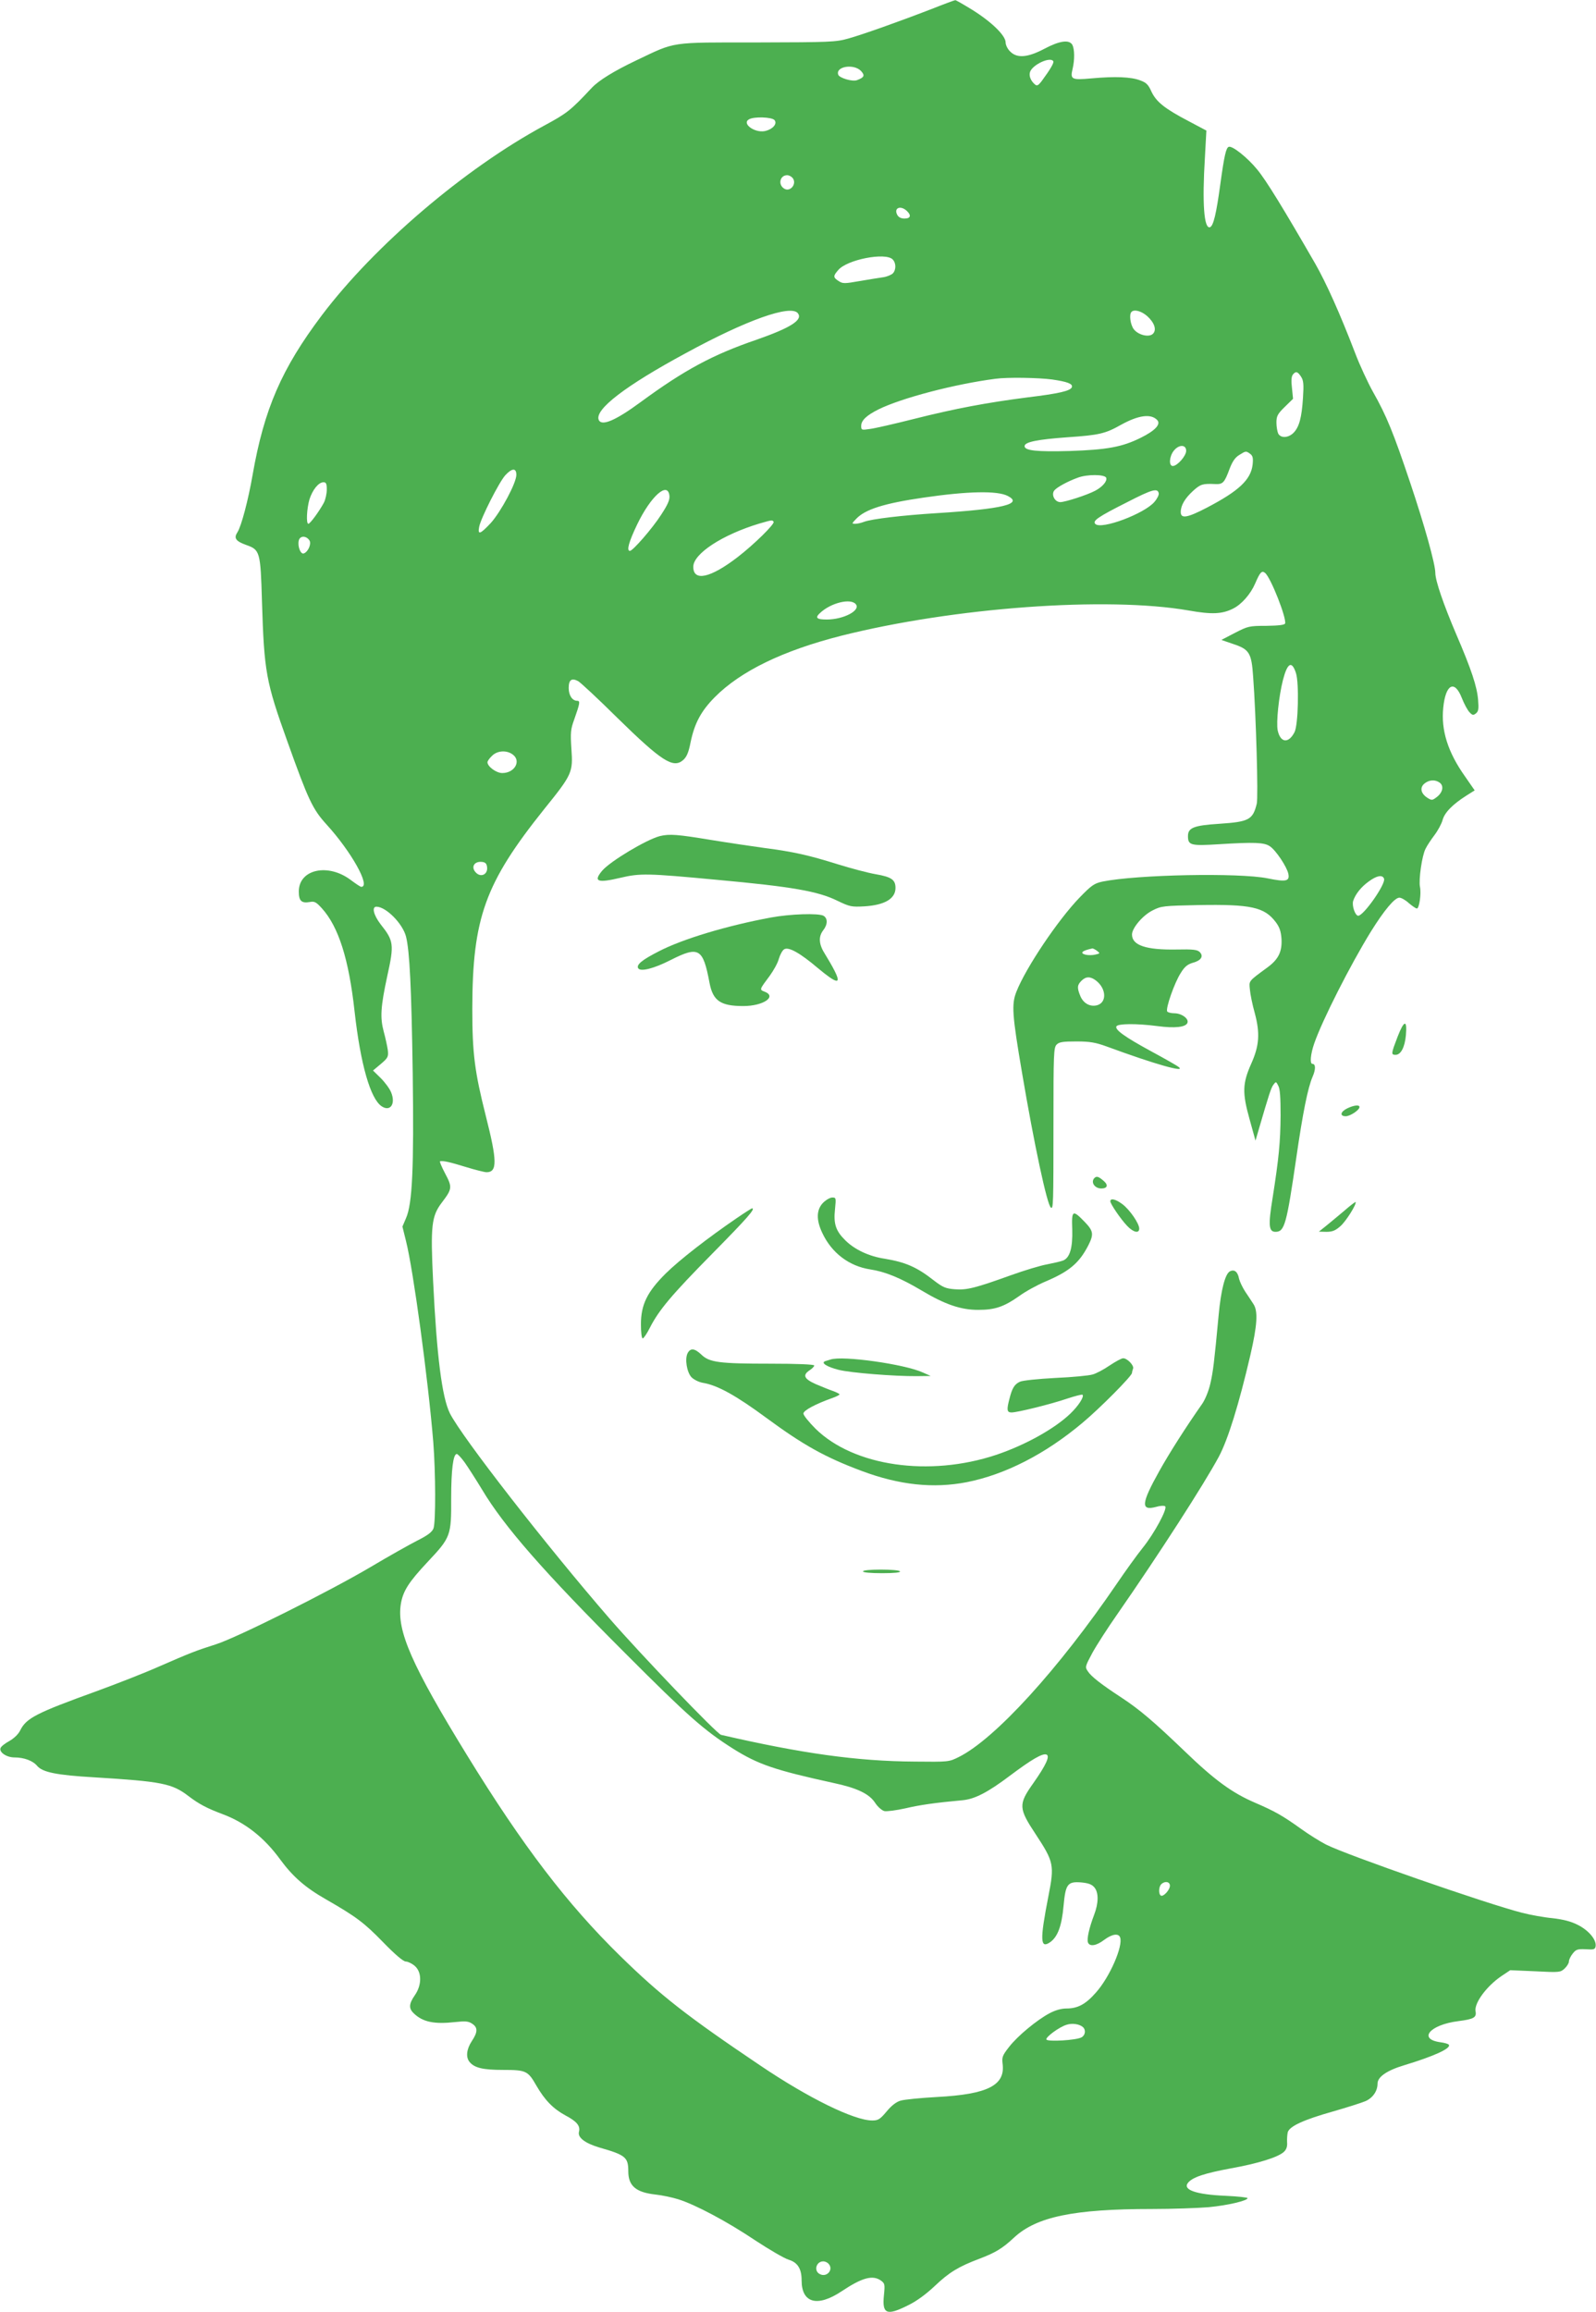 <?xml version="1.0" standalone="no"?>
<!DOCTYPE svg PUBLIC "-//W3C//DTD SVG 20010904//EN"
 "http://www.w3.org/TR/2001/REC-SVG-20010904/DTD/svg10.dtd">
<svg version="1.0" xmlns="http://www.w3.org/2000/svg"
 width="884pt" height="1280pt" viewBox="0 0 884 1280"
 preserveAspectRatio="xMidYMid meet">
<g transform="translate(0,1280) scale(0.1,-0.1)"
fill="#4caf50" stroke="none">
<path d="M5170 12754 c-199 -77 -392 -145 -470 -167 -71 -20 -99 -21 -505 -22
-491 0 -449 6 -670 -99 -126 -60 -208 -111 -247 -152 -118 -126 -137 -141
-263 -209 -441 -238 -940 -664 -1232 -1050 -223 -296 -320 -519 -384 -885 -24
-138 -62 -283 -84 -317 -21 -32 -10 -49 48 -70 77 -27 80 -36 88 -313 12 -390
22 -444 140 -773 117 -327 140 -376 217 -461 138 -151 247 -346 193 -346 -5 0
-30 17 -57 37 -126 96 -289 61 -289 -63 0 -52 15 -66 61 -58 26 5 35 0 67 -35
92 -102 149 -280 181 -571 33 -294 88 -484 150 -525 48 -32 79 14 52 78 -8 20
-34 55 -57 78 l-43 42 43 36 c40 34 43 40 39 77 -3 21 -13 68 -23 104 -20 76
-17 135 20 306 39 176 36 195 -37 287 -39 51 -50 97 -23 97 53 0 146 -94 164
-166 20 -80 30 -283 37 -759 7 -520 -2 -720 -37 -799 l-20 -47 20 -81 c40
-159 122 -760 151 -1114 13 -168 14 -441 1 -476 -8 -20 -31 -38 -89 -67 -43
-22 -159 -87 -258 -146 -230 -136 -742 -392 -859 -429 -107 -34 -139 -46 -315
-123 -74 -33 -232 -95 -350 -138 -329 -119 -384 -147 -418 -215 -10 -21 -34
-44 -60 -59 -24 -13 -46 -30 -49 -39 -9 -23 33 -52 77 -52 53 0 102 -18 126
-47 30 -35 107 -51 314 -63 376 -23 433 -34 524 -104 58 -44 101 -67 189 -100
126 -47 231 -130 319 -251 69 -94 138 -155 254 -221 167 -96 211 -129 315
-236 68 -70 113 -108 127 -108 11 0 34 -11 49 -24 40 -34 40 -106 1 -162 -34
-49 -35 -74 -5 -102 50 -47 112 -60 229 -47 55 6 72 5 93 -9 32 -21 32 -46 -2
-97 -29 -44 -34 -89 -12 -115 27 -33 75 -44 186 -44 127 0 137 -5 184 -87 47
-81 93 -128 161 -165 63 -33 83 -58 75 -90 -9 -32 33 -64 114 -88 144 -41 159
-54 159 -131 0 -81 42 -117 151 -129 37 -4 93 -16 125 -26 94 -29 271 -123
426 -227 79 -52 163 -101 187 -108 49 -15 71 -50 71 -114 0 -126 87 -150 221
-61 114 76 172 92 218 60 22 -16 23 -21 17 -81 -11 -105 15 -116 134 -56 48
23 100 62 149 108 78 74 130 106 247 150 87 33 127 57 191 117 124 115 330
158 763 158 113 0 255 5 315 10 105 10 215 36 215 50 0 4 -55 10 -122 13 -166
7 -240 34 -207 73 25 30 91 52 237 79 150 27 260 61 293 91 14 13 20 29 18 54
-1 19 1 44 4 56 11 33 91 69 247 113 80 23 162 49 183 58 41 18 67 56 67 97 0
37 51 73 148 102 162 49 260 93 247 113 -2 5 -23 11 -46 14 -127 17 -60 97 98
117 86 11 102 20 96 54 -9 45 61 140 144 196 l48 32 139 -6 c134 -7 139 -6
162 15 13 12 24 30 24 39 0 10 9 29 21 44 18 23 27 26 72 24 46 -3 52 -1 55
17 5 36 -39 88 -99 118 -39 20 -81 30 -140 37 -46 4 -122 18 -169 30 -193 49
-970 319 -1086 378 -33 17 -94 55 -137 86 -103 74 -148 99 -255 145 -128 55
-224 125 -391 286 -172 165 -250 231 -349 296 -113 74 -168 117 -186 145 -17
24 -16 27 24 102 23 42 86 140 140 217 228 328 478 716 561 870 51 96 111 289
175 564 38 165 43 243 16 282 -9 15 -30 45 -45 68 -15 23 -30 55 -34 71 -7 39
-26 54 -51 41 -26 -14 -49 -102 -62 -241 -25 -267 -31 -315 -46 -380 -9 -40
-28 -87 -45 -112 -92 -131 -184 -276 -238 -373 -100 -179 -104 -221 -18 -198
23 7 46 8 51 3 13 -13 -59 -148 -125 -230 -33 -41 -96 -129 -141 -195 -325
-477 -678 -864 -878 -963 -54 -27 -57 -27 -245 -25 -318 2 -624 45 -1071 148
-23 5 -445 445 -617 643 -352 406 -819 1006 -885 1137 -44 88 -73 320 -93 731
-15 309 -9 361 49 437 57 75 58 84 17 161 -19 36 -32 67 -27 67 19 3 54 -5
142 -32 52 -16 104 -29 115 -29 60 0 59 63 -4 311 -62 246 -75 346 -75 594 1
503 70 695 398 1105 156 193 160 204 151 333 -6 91 -4 110 15 162 32 91 35
105 17 105 -27 0 -47 30 -47 71 0 45 16 57 52 38 13 -7 111 -98 218 -204 245
-240 309 -281 364 -233 19 17 30 41 41 98 22 106 58 173 134 250 144 145 378
258 700 340 624 157 1471 219 1925 140 129 -23 186 -20 247 11 46 23 96 80
121 138 27 63 37 74 55 59 32 -26 120 -251 111 -280 -3 -8 -36 -12 -104 -13
-95 0 -102 -2 -174 -39 l-75 -39 64 -22 c91 -30 103 -49 112 -182 16 -212 29
-668 20 -703 -22 -89 -43 -100 -209 -111 -140 -9 -172 -22 -172 -68 0 -51 15
-55 173 -45 194 12 249 10 280 -11 33 -21 95 -114 103 -153 8 -41 -12 -46
-115 -25 -158 32 -724 21 -915 -18 -45 -10 -60 -20 -126 -88 -120 -124 -298
-389 -350 -521 -28 -70 -24 -127 31 -450 67 -396 139 -733 160 -746 13 -8 14
12 14 468 0 384 1 419 18 435 14 14 34 17 110 17 75 0 106 -6 167 -28 266 -98
440 -147 399 -114 -9 8 -78 47 -152 87 -149 81 -204 121 -193 139 9 15 112 16
227 1 97 -13 157 -6 166 18 9 23 -32 53 -73 53 -18 0 -36 5 -39 10 -10 16 41
161 75 213 22 36 38 48 68 57 45 12 60 36 37 59 -13 13 -37 16 -128 14 -169
-3 -247 23 -247 83 0 36 60 107 115 134 47 24 60 25 252 29 292 5 366 -11 429
-94 21 -28 29 -51 32 -93 4 -71 -17 -114 -79 -159 -106 -78 -101 -72 -96 -122
2 -25 14 -84 27 -130 30 -112 25 -181 -20 -281 -48 -108 -50 -160 -9 -306 l33
-119 19 65 c54 185 67 227 80 244 14 19 15 19 27 -5 10 -17 13 -66 13 -164 -1
-149 -10 -239 -44 -456 -25 -153 -22 -189 16 -189 50 0 61 40 115 410 36 249
64 388 90 448 18 41 18 72 -1 72 -15 0 -10 54 10 112 44 128 201 437 314 620
74 119 132 188 158 188 10 0 34 -13 52 -30 19 -16 39 -30 45 -30 13 0 25 83
17 120 -8 38 11 173 31 211 8 17 31 51 49 75 19 25 39 62 45 83 11 42 55 87
132 136 l46 29 -54 78 c-95 134 -133 256 -120 380 13 131 63 156 103 53 13
-33 32 -68 43 -79 16 -17 21 -17 36 -5 13 11 15 25 11 74 -6 74 -37 168 -121
363 -70 164 -116 297 -116 340 0 49 -60 264 -140 502 -91 271 -130 368 -205
500 -29 52 -74 149 -99 215 -84 219 -160 388 -221 495 -176 305 -272 462 -322
522 -53 65 -137 132 -157 125 -15 -5 -25 -48 -47 -208 -22 -162 -38 -230 -57
-237 -33 -11 -44 130 -28 389 l8 146 -98 52 c-134 70 -179 107 -206 163 -17
39 -29 51 -63 63 -49 19 -137 23 -269 11 -111 -10 -119 -6 -105 53 12 50 11
108 -1 132 -17 31 -70 24 -155 -21 -93 -49 -152 -54 -190 -15 -14 13 -25 36
-25 50 0 38 -77 113 -184 180 -49 30 -92 55 -95 54 -3 0 -58 -20 -121 -45z
m664 -293 c5 -8 -15 -43 -65 -111 -18 -23 -25 -27 -36 -18 -23 19 -35 47 -28
69 13 41 113 87 129 60z m-1065 -54 c23 -25 18 -36 -23 -51 -25 -9 -96 12
-103 30 -17 46 86 63 126 21z m-479 -272 c17 -21 -11 -52 -55 -61 -57 -10
-127 42 -87 65 28 17 128 13 142 -4z m100 -320 c26 -32 -13 -81 -47 -59 -35
22 -23 74 17 74 10 0 23 -7 30 -15z m632 -182 c27 -25 22 -43 -12 -43 -19 0
-33 7 -40 20 -21 38 17 55 52 23z m-78 -269 c20 -20 20 -58 1 -78 -9 -8 -32
-18 -53 -21 -20 -3 -79 -12 -130 -21 -85 -15 -94 -15 -117 0 -31 20 -31 28 -2
61 49 58 261 99 301 59z m-525 -298 c30 -37 -40 -81 -229 -147 -243 -83 -400
-168 -640 -344 -141 -104 -219 -137 -234 -99 -22 57 146 187 481 368 337 184
582 271 622 222z m1935 -16 c40 -36 54 -76 32 -98 -21 -21 -80 -8 -106 25 -19
25 -27 82 -13 96 15 16 55 5 87 -23z m852 -335 c14 -21 16 -42 11 -118 -7
-110 -21 -161 -52 -193 -29 -29 -70 -31 -85 -5 -5 11 -10 38 -10 61 0 36 6 48
46 87 l46 45 -6 60 c-5 40 -3 64 5 74 16 20 26 18 45 -11z m-1379 -16 c84 -12
116 -24 110 -42 -6 -21 -71 -36 -245 -57 -225 -29 -398 -61 -632 -120 -107
-27 -216 -52 -242 -55 -46 -7 -48 -6 -48 17 0 30 29 58 95 91 127 63 424 141
650 170 65 9 238 6 312 -4z m582 -224 c23 -23 -10 -59 -91 -99 -103 -51 -186
-66 -393 -73 -183 -5 -250 2 -250 27 0 23 72 37 237 49 177 12 210 20 297 69
96 53 165 63 200 27z m161 -171 c0 -28 -49 -84 -74 -84 -23 0 -20 52 5 84 28
36 69 36 69 0z m355 -17 c14 -11 17 -23 13 -60 -10 -83 -76 -145 -252 -237
-111 -58 -146 -63 -146 -25 0 37 23 76 69 118 41 37 53 40 122 37 42 -2 51 7
79 83 16 42 31 64 54 78 37 23 37 23 61 6z m-4065 -116 c0 -45 -85 -203 -141
-266 -59 -63 -74 -69 -65 -22 9 48 111 249 145 286 37 40 61 41 61 2z m3267
-16 c7 -19 -21 -51 -61 -72 -45 -24 -167 -63 -193 -63 -31 0 -52 42 -33 65 15
18 74 50 129 70 52 20 150 19 158 0z m-4317 -65 c0 -23 -7 -55 -16 -73 -24
-45 -76 -117 -86 -117 -13 0 -9 83 6 135 17 53 50 95 78 95 14 0 18 -8 18 -40z
m1898 -36 c2 -22 -10 -49 -46 -104 -49 -76 -157 -200 -173 -200 -20 0 -6 50
40 146 76 158 171 242 179 158z m2710 15 c2 -9 -9 -31 -24 -48 -55 -65 -294
-155 -327 -122 -17 17 12 38 177 121 138 71 168 79 174 49z m-836 -15 c86 -44
-27 -72 -392 -95 -192 -12 -361 -32 -404 -48 -15 -6 -37 -11 -48 -11 -21 0
-21 1 3 26 50 54 155 87 375 119 246 36 409 39 466 9z m-1297 -143 c7 -12
-109 -126 -200 -196 -151 -116 -245 -136 -245 -53 0 72 160 177 365 239 73 21
72 21 80 10z m-2571 -103 c12 -19 -7 -63 -31 -72 -18 -7 -36 40 -28 72 7 27
41 27 59 0z m3026 -353 c29 -34 -67 -85 -161 -85 -57 0 -66 10 -36 37 60 56
169 82 197 48z m2438 -381 c18 -54 13 -288 -8 -328 -33 -64 -78 -59 -93 10 -9
44 6 188 29 279 25 96 49 109 72 39z m-4340 -450 c51 -35 14 -104 -56 -104
-33 0 -82 36 -82 60 0 6 11 22 25 35 28 29 79 33 113 9z m5136 -157 c25 -18
17 -55 -16 -80 -25 -19 -28 -19 -52 -4 -37 24 -43 57 -16 79 26 21 59 23 84 5z
m-5276 -469 c4 -37 -31 -57 -59 -32 -33 30 -15 67 31 62 19 -2 26 -10 28 -30z
m4968 -63 c11 -28 -113 -205 -143 -205 -17 0 -36 56 -28 82 12 37 44 78 88
109 44 32 75 37 83 14z m-1590 -399 c18 -14 18 -15 -9 -21 -15 -4 -39 -4 -53
-1 -36 9 -21 23 37 35 3 0 14 -5 25 -13z m-4 -166 c57 -45 59 -122 3 -136 -38
-9 -74 11 -91 51 -19 46 -18 61 6 85 25 25 50 25 82 0z m-3498 -2667 c19 -27
62 -94 96 -150 121 -203 341 -455 795 -908 345 -346 435 -425 596 -527 139
-87 230 -118 554 -189 132 -28 199 -60 232 -110 14 -22 37 -42 51 -46 14 -3
66 4 116 15 81 19 164 31 317 45 68 6 141 44 263 136 120 90 180 125 202 117
21 -8 -2 -58 -73 -159 -83 -117 -82 -138 14 -283 100 -152 104 -170 70 -342
-48 -246 -46 -294 11 -254 41 30 63 90 73 201 11 120 22 135 98 129 41 -4 59
-11 73 -28 24 -29 23 -87 -2 -152 -27 -71 -41 -133 -34 -152 9 -25 47 -19 90
14 43 32 79 38 88 14 18 -47 -57 -220 -134 -306 -57 -65 -101 -88 -163 -88
-28 0 -61 -9 -93 -26 -70 -37 -178 -126 -225 -187 -36 -46 -40 -56 -36 -91 17
-121 -81 -171 -363 -186 -91 -5 -181 -14 -201 -20 -23 -6 -51 -27 -78 -60 -37
-44 -47 -50 -80 -50 -100 0 -353 124 -621 305 -407 274 -551 387 -774 605
-295 289 -539 608 -849 1112 -306 498 -390 689 -367 836 12 74 44 123 151 237
125 133 129 143 128 348 0 158 11 247 31 247 6 0 25 -21 44 -47z m3906 -2343
c0 -24 -37 -63 -50 -55 -14 9 -12 49 2 63 19 19 48 15 48 -8z m-483 -782 c19
-16 15 -46 -7 -58 -30 -16 -185 -25 -194 -12 -7 12 71 70 112 82 30 10 70 4
89 -12z m-1409 -1310 c32 -32 -8 -80 -48 -58 -34 18 -19 70 20 70 9 0 21 -5
28 -12z"/>
<path d="M3655 8171 c-74 -19 -275 -139 -320 -192 -50 -60 -26 -69 101 -39
110 26 150 25 534 -11 415 -38 561 -63 668 -116 69 -33 78 -35 150 -31 112 7
172 42 172 102 0 45 -22 61 -110 76 -41 7 -136 32 -210 55 -160 50 -243 69
-405 90 -66 9 -201 29 -299 45 -182 30 -227 34 -281 21z"/>
<path d="M4269 7720 c-243 -45 -489 -119 -620 -187 -92 -47 -126 -74 -114 -94
13 -20 86 -2 180 46 156 79 179 65 215 -127 19 -99 61 -128 187 -128 111 0
189 53 117 80 -28 11 -28 11 29 87 21 29 45 71 51 95 7 23 20 47 29 52 24 16
88 -20 186 -103 109 -91 134 -94 91 -11 -11 22 -34 61 -50 87 -35 54 -38 97
-10 133 25 32 25 66 1 80 -30 15 -184 10 -292 -10z"/>
<path d="M7741 7060 c-36 -94 -37 -100 -11 -100 29 0 51 42 57 108 8 89 -10
85 -46 -8z"/>
<path d="M7463 6664 c-39 -19 -44 -44 -9 -44 24 0 76 34 76 51 0 14 -31 10
-67 -7z"/>
<path d="M6060 6276 c-19 -24 5 -56 40 -56 34 0 40 19 13 42 -30 26 -40 28
-53 14z"/>
<path d="M4559 6141 c-37 -38 -39 -94 -5 -166 52 -112 149 -185 266 -203 84
-13 167 -47 285 -117 128 -77 219 -108 315 -107 91 0 141 17 226 77 34 25 100
61 145 80 132 56 187 102 238 202 30 60 27 78 -21 128 -67 69 -73 66 -69 -41
3 -102 -13 -158 -51 -173 -13 -5 -52 -14 -88 -21 -35 -6 -125 -33 -200 -60
-200 -72 -245 -83 -311 -78 -51 4 -66 10 -118 50 -93 73 -156 100 -270 119
-87 13 -166 50 -218 101 -54 53 -67 92 -58 174 6 61 6 64 -15 64 -12 0 -35
-13 -51 -29z"/>
<path d="M6150 6149 c0 -14 56 -97 93 -136 34 -36 67 -44 67 -15 0 28 -52 104
-93 135 -37 28 -67 35 -67 16z"/>
<path d="M7445 6096 c-33 -28 -78 -65 -100 -83 l-40 -32 42 -1 c33 0 50 7 78
32 31 27 92 125 83 133 -2 1 -30 -20 -63 -49z"/>
<path d="M4078 6054 c-155 -106 -313 -228 -390 -304 -103 -102 -138 -173 -138
-282 0 -45 4 -78 10 -78 5 0 23 26 39 58 50 98 118 180 348 413 193 196 240
249 218 249 -2 0 -42 -25 -87 -56z"/>
<path d="M3809 5309 c-17 -32 -5 -106 21 -134 13 -13 40 -27 63 -31 81 -13
185 -71 353 -195 204 -150 324 -217 527 -293 209 -78 396 -98 582 -62 212 42
434 155 640 328 95 79 275 260 275 277 0 5 3 16 6 24 6 17 -32 57 -55 57 -9 0
-42 -18 -75 -40 -32 -22 -75 -45 -95 -50 -20 -6 -112 -15 -206 -19 -95 -5
-182 -14 -196 -21 -30 -14 -43 -35 -58 -95 -16 -61 -14 -75 12 -75 33 0 222
47 309 77 43 14 81 24 84 21 10 -11 -23 -62 -68 -105 -88 -84 -250 -174 -411
-228 -370 -123 -787 -63 -999 144 -37 37 -68 75 -68 85 0 17 67 53 163 87 20
7 37 16 37 19 0 3 -17 12 -37 19 -21 7 -64 25 -95 38 -65 29 -74 50 -33 77 14
9 25 21 25 26 0 6 -92 10 -244 10 -281 0 -337 7 -381 50 -37 35 -60 38 -76 9z"/>
<path d="M4600 5273 c-8 -2 -21 -7 -29 -9 -27 -9 10 -32 74 -48 67 -17 311
-36 432 -35 l78 1 -43 19 c-99 46 -445 95 -512 72z"/>
<path d="M4780 4100 c0 -6 42 -10 106 -10 67 0 103 4 99 10 -3 6 -50 10 -106
10 -59 0 -99 -4 -99 -10z"/>
</g>
</svg>
